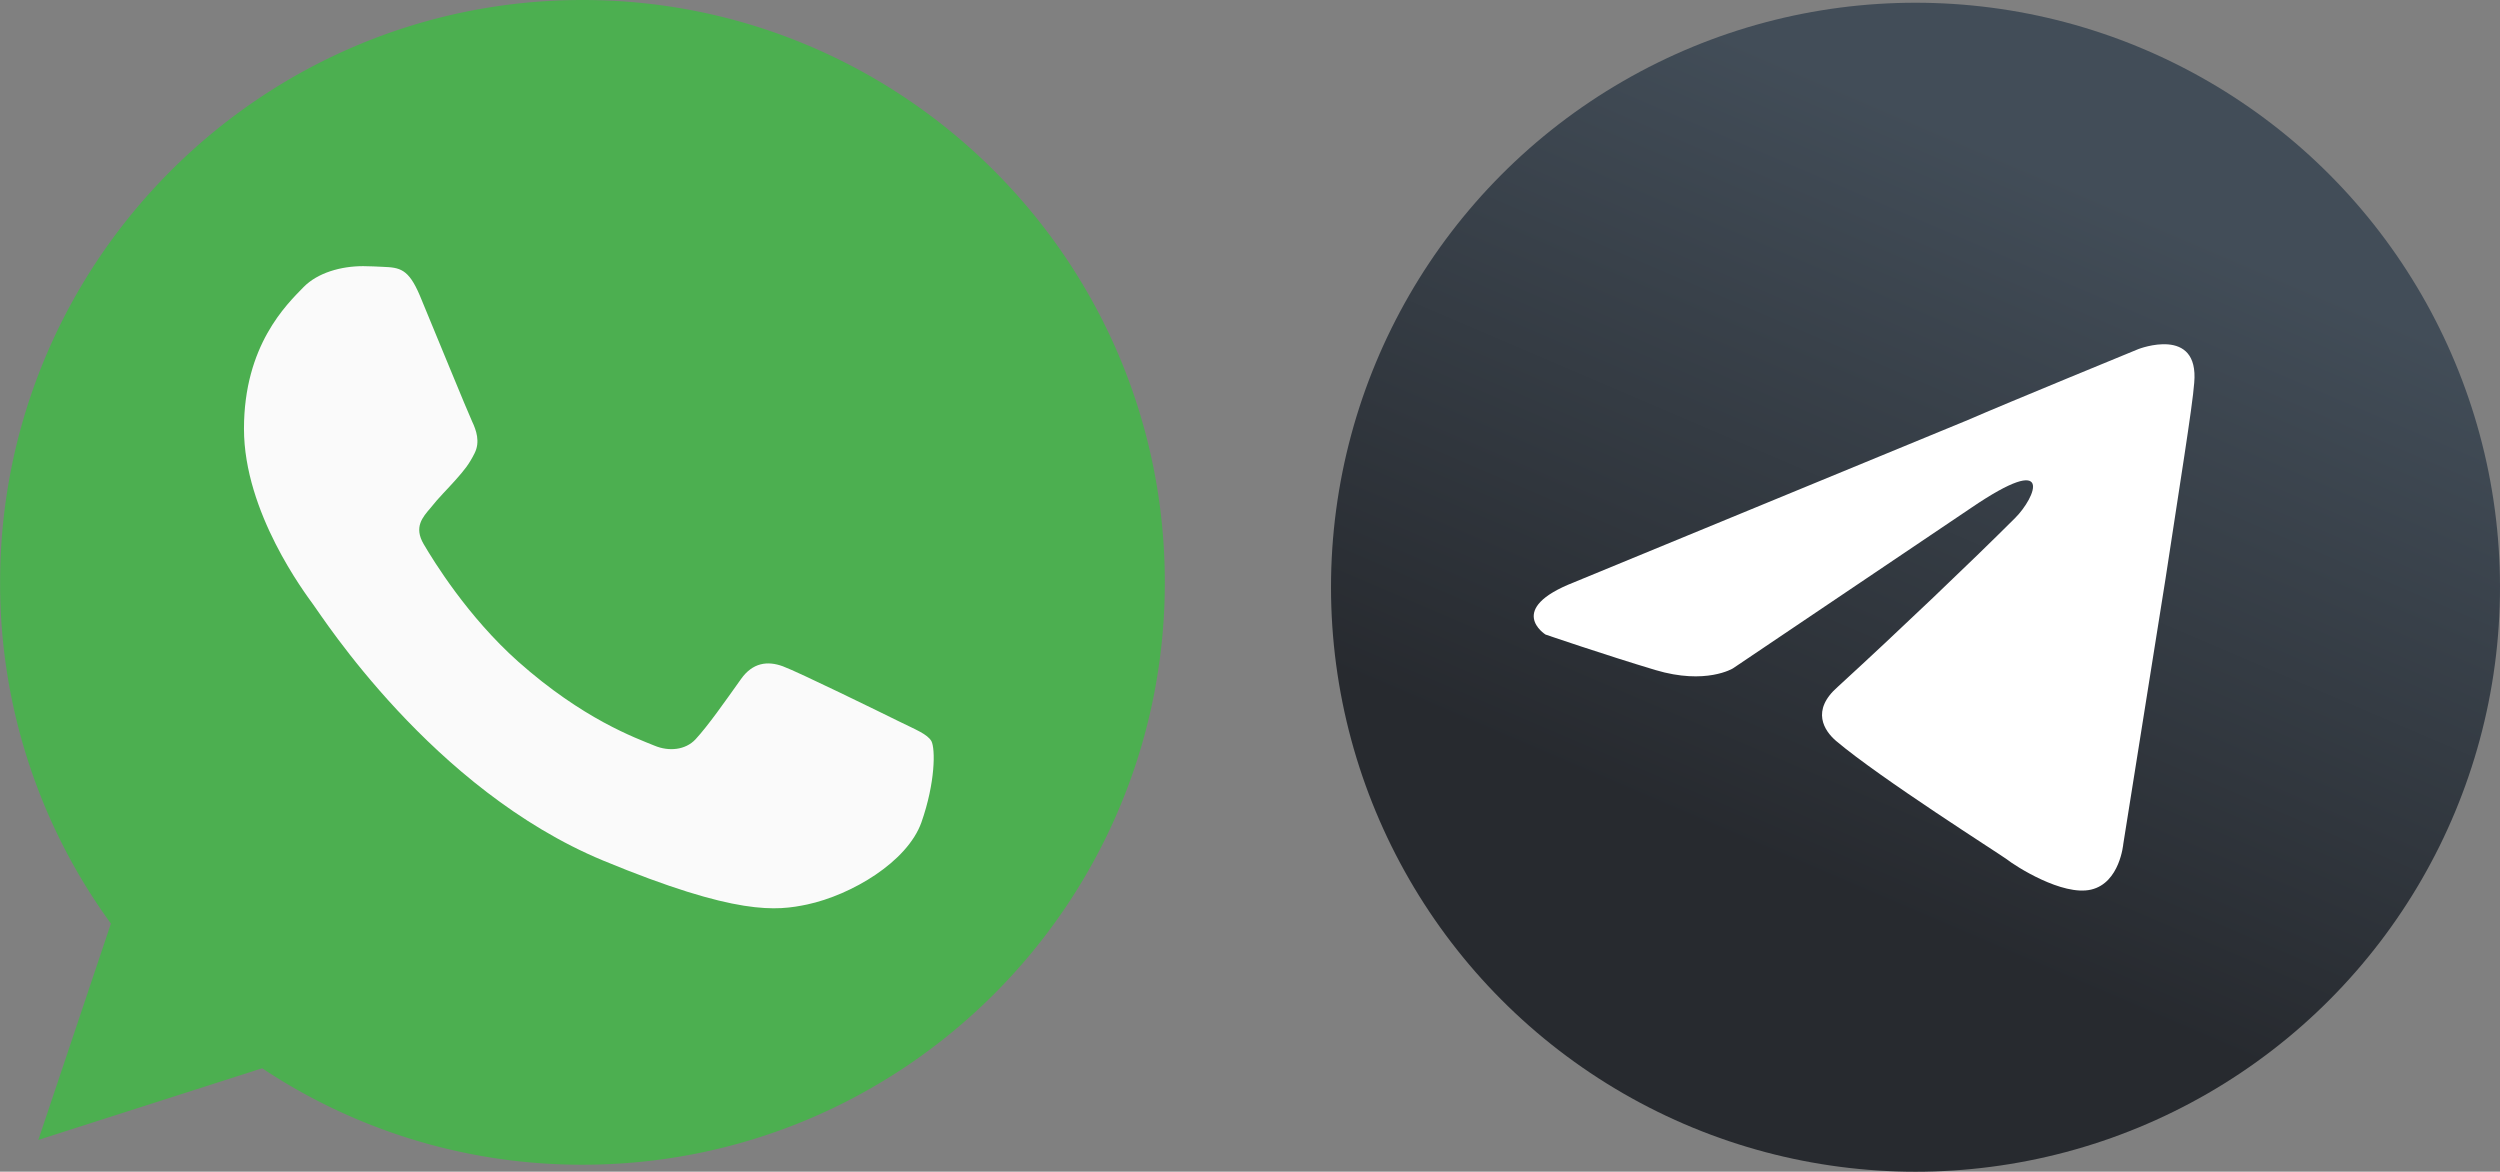 <svg id="Layer_1" data-name="Layer 1" xmlns="http://www.w3.org/2000/svg" xmlns:xlink="http://www.w3.org/1999/xlink" viewBox="0 0 1098.98 515.07"><rect x="0" y="0" width="1098.98" height="515.07" fill="#808080" stroke="none"/><defs><style>.cls-1{fill:#4caf50;}.cls-2{fill:#fafafa;}.cls-3{fill:url(#linear-gradient);}.cls-4{fill:#fff;}</style><linearGradient id="linear-gradient" x1="934.3" y1="442.41" x2="805.83" y2="142.67" gradientTransform="matrix(1, 0, 0, -1, -16.95, 524.83)" gradientUnits="userSpaceOnUse"><stop offset="0" stop-color="#424d58"/><stop offset="1" stop-color="#272a2f"/></linearGradient></defs><title>soporte logos</title><path class="cls-1" d="M273.05,12.83H273c-141.2,0-256,114.8-256,256a253.74,253.74,0,0,0,48.7,150l-31.9,95.1,98.4-31.5a253.38,253.38,0,0,0,140.9,42.4c141.1,0,255.9-114.8,255.9-256S414.15,12.83,273.05,12.83Z" transform="translate(-16.95 -12.83)"/><path class="cls-2" d="M422,374.33c-6.2,17.4-30.7,31.9-50.2,36.1-13.4,2.8-30.8,5.1-89.7-19.3-75.2-31.2-123.7-107.6-127.5-112.6-3.6-5-30.4-40.5-30.4-77.2s18.7-54.6,26.2-62.3c6.2-6.3,16.4-9.2,26.2-9.2,3.2,0,6,.2,8.6.3,7.5.3,11.3.8,16.3,12.6,6.2,14.9,21.2,51.6,23,55.4s3.6,8.9,1.1,13.9-4.5,7.4-8.3,11.7-7.4,7.7-11.1,12.4c-3.5,4.1-7.4,8.4-3,15.9s19.4,31.9,41.5,51.6c28.6,25.4,51.7,33.6,60,37,6.2,2.6,13.5,2,18-2.8,5.7-6.2,12.8-16.4,20-26.5,5.1-7.2,11.6-8.1,18.4-5.6s43.5,20.5,51,24.2,12.5,5.6,14.3,8.7C428.15,342,428.15,356.83,422,374.33Z" transform="translate(-16.95 -12.83)"/><circle class="cls-3" cx="842.04" cy="258.14" r="256.94"/><path class="cls-4" d="M709,268.75l173-71.29c17.08-7.43,75-31.19,75-31.19s26.74-10.39,24.51,14.85c-.74,10.4-6.68,46.79-12.62,86.14L950.33,383.84s-1.48,17.08-14.13,20.05-33.42-10.39-37.13-13.36c-3-2.23-55.69-35.65-75-52-5.2-4.46-11.14-13.37.74-23.77,26.74-24.5,58.67-54.95,78-74.25,8.92-8.92,17.83-29.71-19.3-4.46L778.77,306.62s-11.88,7.42-34.16.74-48.26-15.59-48.26-15.59-17.83-11.14,12.62-23Z" transform="translate(-16.95 -12.83)"/></svg>